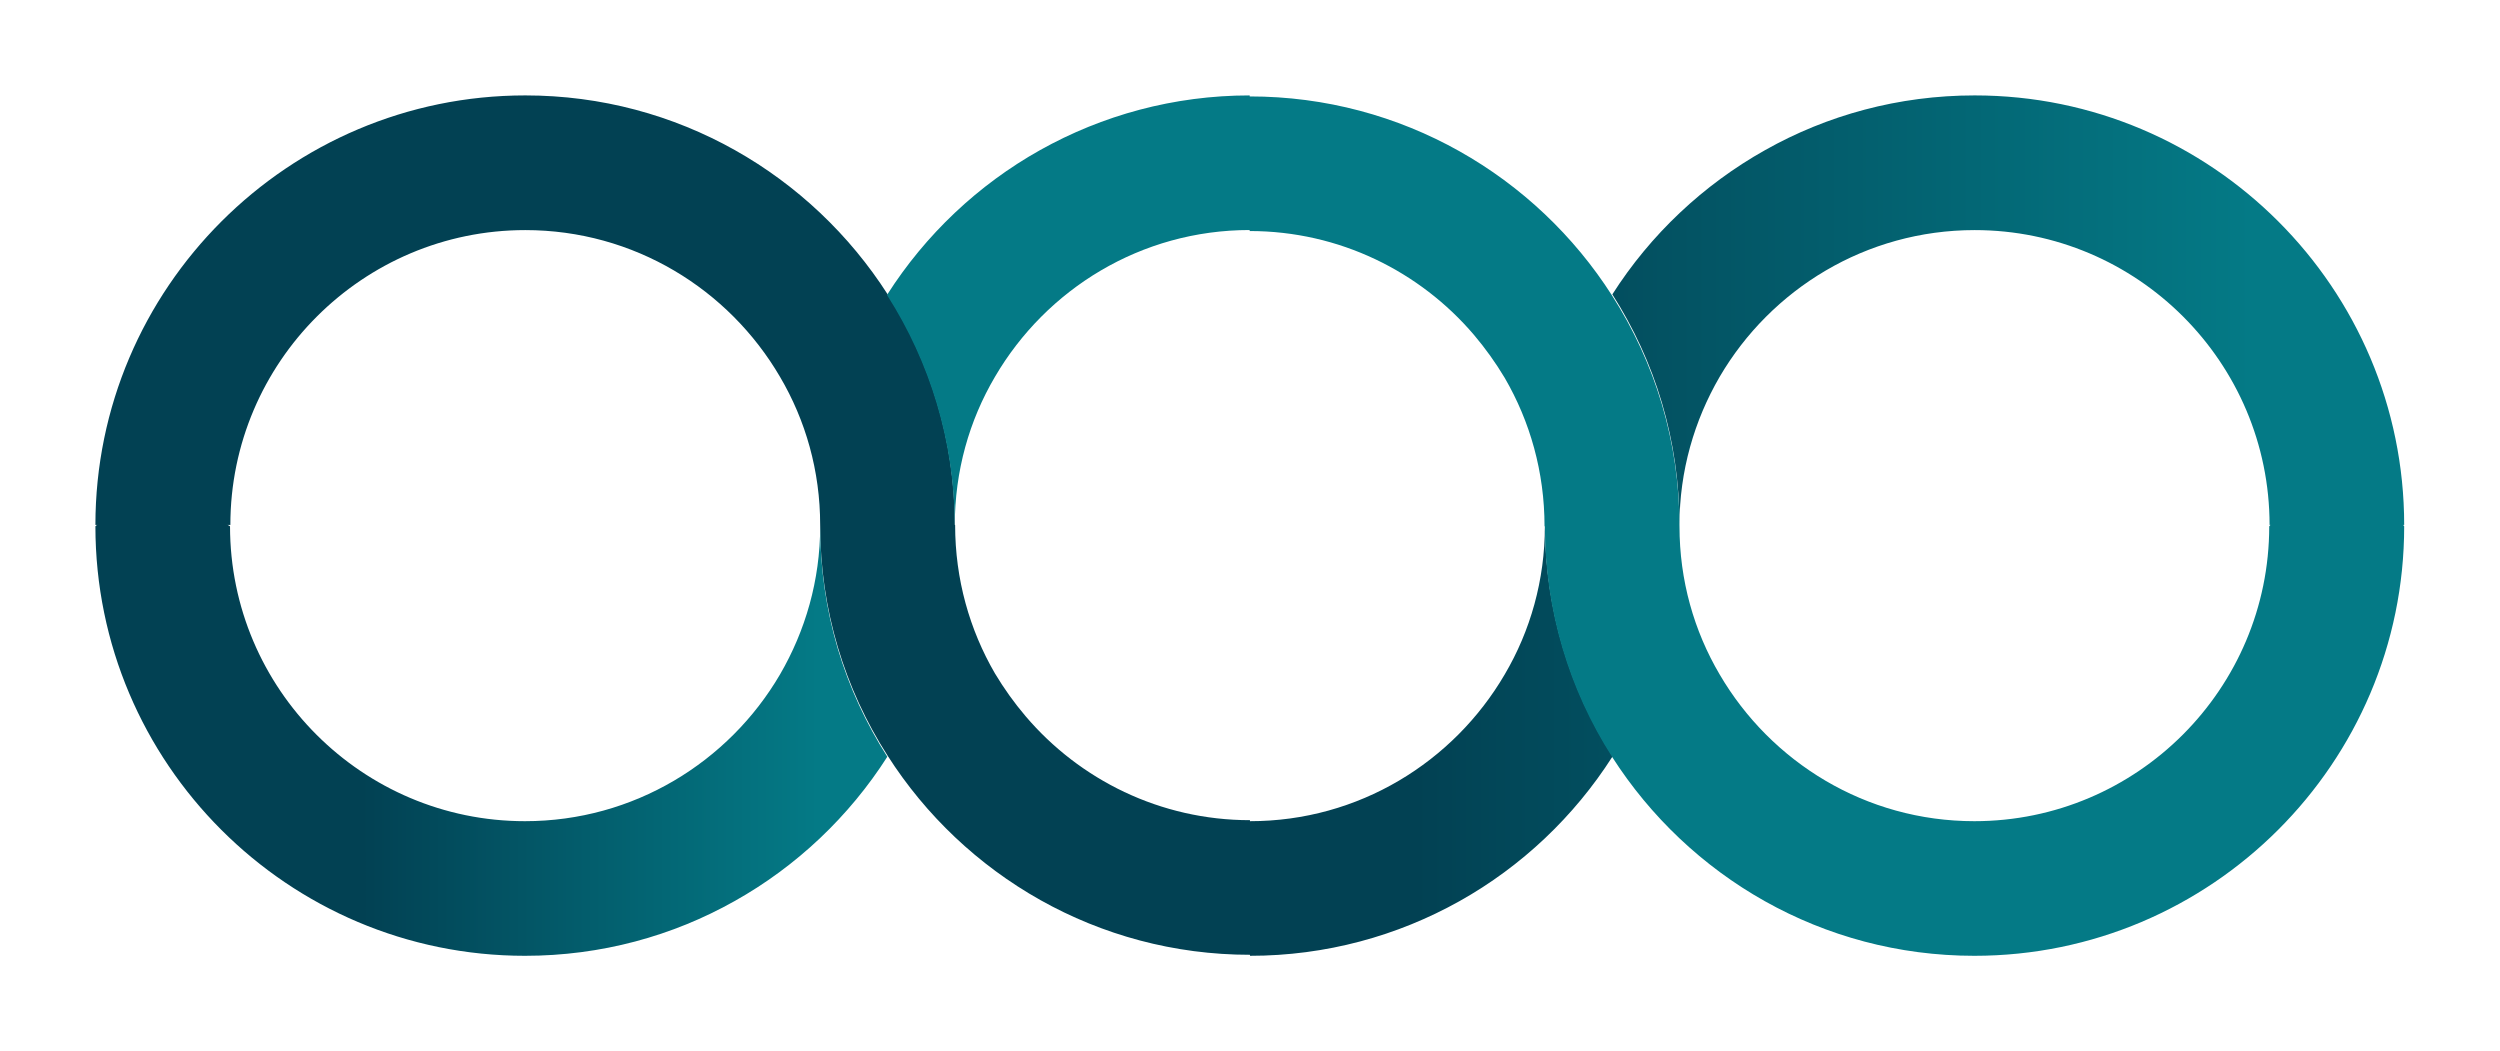 <?xml version="1.0"?>

<svg xmlns="http://www.w3.org/2000/svg" xmlns:xlink="http://www.w3.org/1999/xlink" xml:space="preserve" viewBox="0 0 741 311.6" height="311.6" width="741" version="1.1" id="svg3393"><defs id="defs3397"><linearGradient id="linearGradient3719" spreadMethod="pad" gradientUnits="userSpaceOnUse" y2="0" x2="0.867" y1="0" x1="0"><stop id="stop3721" offset="0" style="stop-opacity:1;stop-color:#024153"></stop><stop style="stop-opacity:1;stop-color:#024153" id="stop3723" offset="0.2"></stop><stop id="stop3725" offset="1" style="stop-opacity:1;stop-color:#047a86"></stop></linearGradient><linearGradient gradientUnits="userSpaceOnUse" y2="155.8" x2="242.6" y1="155.8" x1="73.28" id="linearGradient4758" xlink:href="#linearGradient3719"></linearGradient><linearGradient gradientUnits="userSpaceOnUse" y2="155.8" x2="667.6" y1="155.8" x1="357.3" id="linearGradient4766" xlink:href="#linearGradient3719"></linearGradient></defs><path d="M 155.7,28.28 C 85.48,28.28 28.28,85.41 28.28,155.6 l 40,0 c 0,-48.2 39.22,-87.4 87.42,-87.4 32.2,0 60.3,17.5 75.5,43.5 7.6,12.9 11.9,27.9 11.9,43.9 0,25.2 7.3,48.6 20,68.4 22.6,35.4 62.3,59 107.4,59 l 0,0.3 c 22.5,0 43.7,-5.9 62.1,-16.2 18.4,-10.3 34,-25.1 45.3,-42.8 l 0.1,-0.2 c -0.1,0 -0.1,0 -0.1,-0.1 -6.3,-9.9 -11.3,-20.7 -14.7,-32.2 -3.4,-11.4 -5.2,-23.4 -5.3,-35.9 0,16.1 -4.3,31.1 -11.9,44 -15.2,26 -43.3,43.5 -75.5,43.5 l 0,-0.3 c -26.6,0 -50.5,-12 -66.5,-30.8 -3.4,-4 -6.4,-8.2 -9.1,-12.7 -7.5,-12.9 -11.8,-27.9 -11.8,-44 l -0.1,0 C 283,130.5 275.7,107 263.1,87.25 240.4,51.82 200.8,28.28 155.7,28.28 Z m 429.6,0 c -22.6,0 -43.8,5.89 -62.1,16.2 -18.4,10.32 -34,25.05 -45.3,42.77 6.3,9.88 11.3,20.65 14.7,32.15 3.4,11.5 5.2,23.7 5.2,36.2 0,-16 4.4,-31 11.9,-43.9 15.2,-26 43.4,-43.5 75.6,-43.5 48.2,0 87.4,39.2 87.4,87.4 l 39.9,0 C 712.6,85.41 655.5,28.28 585.3,28.28 Z" id="path4708" style="fill:url(#linearGradient4766);fill-opacity:1"></path> <path style="fill:url(#linearGradient4758);fill-opacity:1" id="path4750" d="M 155.6,283.3 C 85.38,283.3 28.28,226.2 28.28,156 c 13.3,-12.6 26.6,-8.5 39.9,0 0,48.2 39.22,87.4 87.42,87.4 32.2,0 60.4,-17.5 75.6,-43.5 7.5,-12.9 11.9,-27.9 11.9,-43.9 0,12.5 1.8,24.7 5.2,36.2 3.4,11.5 8.4,22.2 14.7,32.1 -11.3,17.7 -26.9,32.5 -45.3,42.8 -18.3,10.3 -39.5,16.2 -62.1,16.2 z m 429.6,0 c -45.1,0 -84.7,-23.5 -107.4,-59 -12.6,-19.7 -19.9,-43.2 -19.9,-68.3 l -0.1,0 c 0,-16.1 -4.3,-31.1 -11.8,-44 -2.7,-4.5 -5.7,-8.7 -9.1,-12.72 -16,-18.8 -39.9,-30.8 -66.5,-30.8 l 0,-0.3 c -32.2,0 -60.3,17.5 -75.5,43.52 -7.6,12.9 -11.9,27.9 -11.9,44 -0.1,-12.5 -1.9,-24.5 -5.3,-35.9 -3.4,-11.5 -8.4,-22.32 -14.7,-32.22 0,-0.1 0,-0.1 -0.1,-0.1 l 0.1,-0.2 c 11.3,-17.7 26.9,-32.5 45.3,-42.8 18.4,-10.3 39.6,-16.2 62.1,-16.2 l 0,0.3 c 45.1,0 84.8,23.6 107.4,59 12.7,19.82 20,43.22 20,68.42 0,16 4.3,31 11.9,43.9 15.2,26 43.3,43.5 75.5,43.5 48.2,0 87.4,-39.2 87.4,-87.4 16.3,-19 29.1,-15.6 40,0 0,70.2 -57.2,127.3 -127.4,127.3 z"></path></svg>